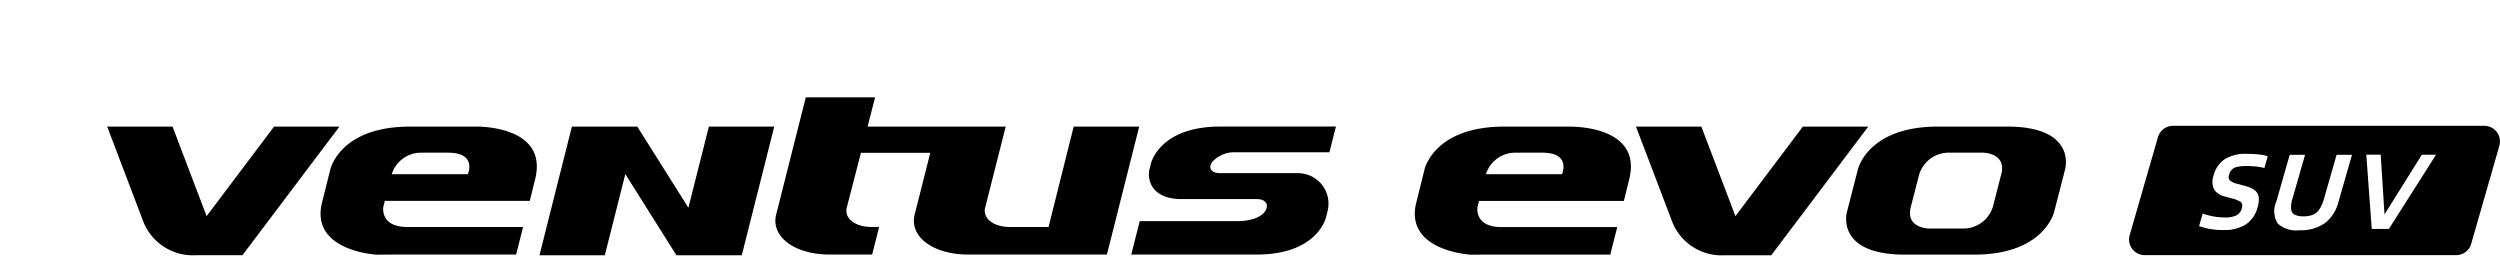 <svg xmlns="http://www.w3.org/2000/svg" xmlns:xlink="http://www.w3.org/1999/xlink" width="192" height="20" viewBox="0 0 192 20">
  <defs>
    <clipPath id="clip-path">
      <rect id="사각형_12583" data-name="사각형 12583" width="192" height="20" transform="translate(321.53 856.268)" fill="none" stroke="#707070" stroke-width="1"/>
    </clipPath>
    <clipPath id="clip-path-2">
      <rect id="사각형_18961" data-name="사각형 18961" width="183.77" height="12.126"/>
    </clipPath>
  </defs>
  <g id="BlackLogo_Ventus_evo_SUV" data-name="BlackLogo_Ventus evo SUV" transform="translate(-321.53 -856.268)" clip-path="url(#clip-path)">
    <g id="그룹_22251" data-name="그룹 22251" transform="translate(329.76 863.745)">
      <g id="그룹_22250" data-name="그룹 22250" clip-path="url(#clip-path-2)">
        <path id="패스_57703" data-name="패스 57703" d="M12.819,4.722,7.638,11.6,5.021,4.722H0l2.73,7.171h0A4.079,4.079,0,0,0,6.82,14.6h3.571L17.84,4.722Z" transform="translate(0 -2.478)"/>
        <path id="패스_57704" data-name="패스 57704" d="M62.737,8.477,58.812,2.244h-5.02L51.3,12.126h5.02l1.574-6.234,3.924,6.234h5.02l2.493-9.881h-5.02ZM92.328,2.244,90.746,8.56h0L90.4,9.955H87.429c-1.285,0-2.133-.691-1.887-1.532l1.565-6.178H76.5L77.077,0H71.754L69.5,8.916c-.5,1.733,1.336,3.156,4.091,3.156H76.85l.535-2.118H76.8c-1.284,0-2.133-.69-1.888-1.531L75.99,4.256h5.325l-1.178,4.66c-.5,1.733,1.338,3.156,4.093,3.156H94.88l2.48-9.828Zm12.24,1.974h7.4l.5-1.975h-8.89c-4.7,0-5.324,2.86-5.324,2.86l-.137.55h0c-.133,1.4.921,2.161,2.455,2.161h5.833c.623,0,.92.374.677.844-.329.634-1.369.847-2.114.847H97.4l-.649,2.567h9.636c4.693,0,5.321-2.861,5.321-2.861l.135-.543a2.343,2.343,0,0,0-2.335-2.846h-5.952c-.479,0-.968-.256-.608-.838a2.258,2.258,0,0,1,1.621-.766M45.8,5.9H39.955a2.352,2.352,0,0,1,2.231-1.65h2.107C46.531,4.25,45.8,5.9,45.8,5.9m.564-3.654H41.353c-5.393,0-6.113,3.284-6.113,3.284L34.6,8.081c-.925,3.73,4.188,4,4.188,4L40,12.073h9.506l.535-2.118h-8.9C39.024,9.955,39.31,8.4,39.31,8.4l.114-.449H50.555l.414-1.666c1.042-4.2-4.6-4.04-4.6-4.04" transform="translate(-18.099)"/>
        <path id="패스_57705" data-name="패스 57705" d="M259.856,4.724,254.677,11.6,252.06,4.727h-5.02l2.73,7.17h0a4.078,4.078,0,0,0,4.088,2.71h3.571l7.447-9.88Z" transform="translate(-129.626 -2.479)"/>
        <path id="패스_57706" data-name="패스 57706" d="M222.61,8.377h-5.844A2.352,2.352,0,0,1,219,6.727h2.1c2.238,0,1.507,1.651,1.507,1.651m.565-3.654H218.16c-5.39,0-6.11,3.285-6.11,3.285l-.635,2.552c-.926,3.729,4.186,4,4.186,4l1.213-.007h9.5l.537-2.116h-8.9c-2.117,0-1.832-1.554-1.832-1.554l.114-.449h11.125l.413-1.667c1.043-4.2-4.6-4.04-4.6-4.04" transform="translate(-110.875 -2.478)"/>
        <path id="패스_57707" data-name="패스 57707" d="M292.909,8.378l-.65,2.525a2.376,2.376,0,0,1-2.242,1.651h-2.664s-1.812-.016-1.394-1.651l.651-2.525a2.375,2.375,0,0,1,2.243-1.651h2.664s1.811.016,1.393,1.651m.456-3.654h-5.329c-5.392,0-6.138,3.285-6.138,3.285l-.841,3.263s-.945,3.285,4.446,3.285h5.329c5.392,0,6.138-3.285,6.138-3.285l.84-3.263s.945-3.285-4.445-3.285" transform="translate(-147.441 -2.479)"/>
        <path id="패스_57708" data-name="패스 57708" d="M346.669,12.518h-1.316l-.418-5.7h1.106l.292,4.588L349.2,6.821h1.091Zm-3.865-2.1a2.966,2.966,0,0,1-1.067,1.67,3.258,3.258,0,0,1-1.949.532,2.09,2.09,0,0,1-1.664-.526,1.814,1.814,0,0,1-.1-1.676l1.03-3.594h1.177l-.956,3.336a2.178,2.178,0,0,0-.114.836.527.527,0,0,0,.268.428,1.437,1.437,0,0,0,.67.126,1.915,1.915,0,0,0,.747-.126,1.138,1.138,0,0,0,.492-.424,2.939,2.939,0,0,0,.36-.839l.956-3.336h1.183ZM337.11,7.839a4.431,4.431,0,0,0-.646-.114,7.1,7.1,0,0,0-.71-.037,3.073,3.073,0,0,0-.731.067.763.763,0,0,0-.621.6.422.422,0,0,0,.058.446,1.488,1.488,0,0,0,.605.261l.569.16a2.022,2.022,0,0,1,.756.345.8.8,0,0,1,.286.523,2.042,2.042,0,0,1-.1.8,2.246,2.246,0,0,1-.864,1.264,3.031,3.031,0,0,1-1.777.446,5.092,5.092,0,0,1-1.842-.3l.277-.965a4.822,4.822,0,0,0,1.7.3,1.943,1.943,0,0,0,.9-.163.821.821,0,0,0,.4-.52.644.644,0,0,0,.024-.341.386.386,0,0,0-.209-.227,2.459,2.459,0,0,0-.55-.206l-.572-.154a1.261,1.261,0,0,1-.824-.554,1.373,1.373,0,0,1-.025-1.07,2.114,2.114,0,0,1,.855-1.242,3.073,3.073,0,0,1,1.707-.406,8.043,8.043,0,0,1,.913.049,2.762,2.762,0,0,1,.673.138ZM354,4.6H330.09a1.2,1.2,0,0,0-1.156.87L326.762,13a1.2,1.2,0,0,0,1.156,1.531h23.917a1.2,1.2,0,0,0,1.156-.87l2.164-7.532A1.2,1.2,0,0,0,354,4.6" transform="translate(-171.433 -2.414)"/>
      </g>
    </g>
  </g>
</svg>
